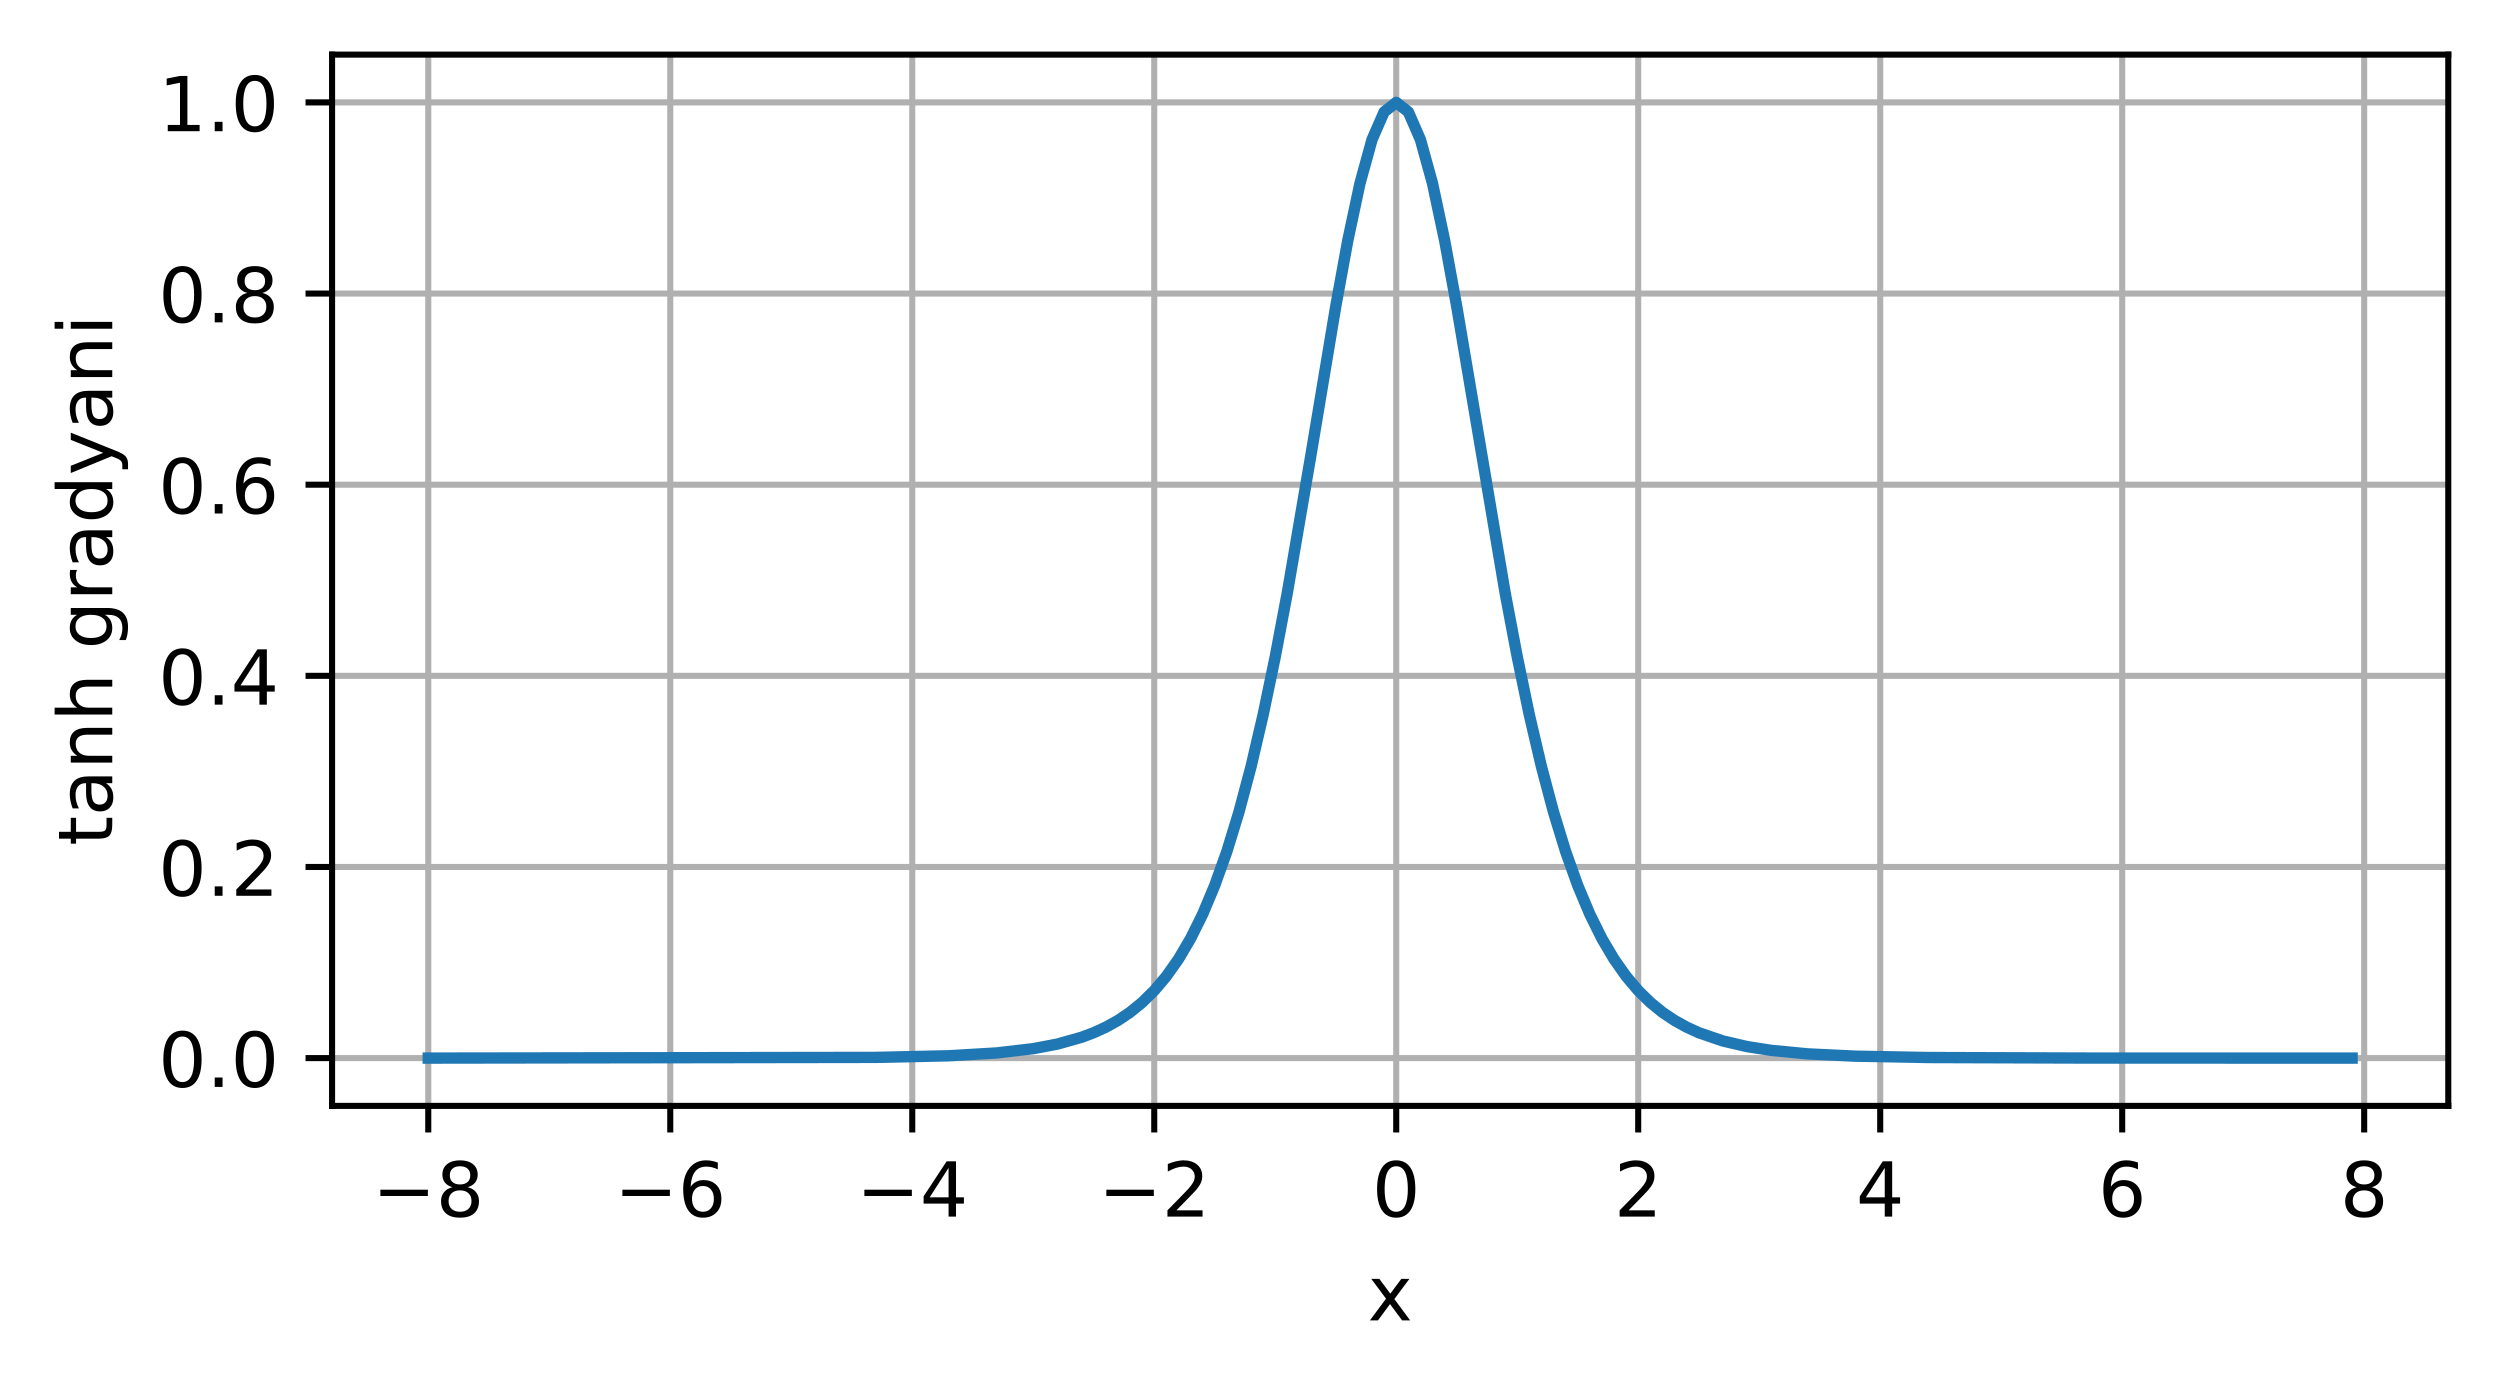 <?xml version="1.0" encoding="UTF-8"?>
<svg xmlns="http://www.w3.org/2000/svg" xmlns:xlink="http://www.w3.org/1999/xlink" width="412pt" height="229pt" viewBox="0 0 412 229" version="1.1">
<defs>
<clipPath id="clip1">
  <path d="M 69 9 L 72 9 L 72 182.25 L 69 182.25 Z M 69 9 "/>
</clipPath>
<clipPath id="clip2">
  <path d="M 109 9 L 112 9 L 112 182.25 L 109 182.25 Z M 109 9 "/>
</clipPath>
<clipPath id="clip3">
  <path d="M 149 9 L 152 9 L 152 182.25 L 149 182.25 Z M 149 9 "/>
</clipPath>
<clipPath id="clip4">
  <path d="M 189 9 L 191 9 L 191 182.25 L 189 182.25 Z M 189 9 "/>
</clipPath>
<clipPath id="clip5">
  <path d="M 229 9 L 231 9 L 231 182.25 L 229 182.25 Z M 229 9 "/>
</clipPath>
<clipPath id="clip6">
  <path d="M 269 9 L 271 9 L 271 182.25 L 269 182.25 Z M 269 9 "/>
</clipPath>
<clipPath id="clip7">
  <path d="M 309 9 L 311 9 L 311 182.25 L 309 182.25 Z M 309 9 "/>
</clipPath>
<clipPath id="clip8">
  <path d="M 349 9 L 351 9 L 351 182.25 L 349 182.25 Z M 349 9 "/>
</clipPath>
<clipPath id="clip9">
  <path d="M 388 9 L 391 9 L 391 182.25 L 388 182.25 Z M 388 9 "/>
</clipPath>
<clipPath id="clip10">
  <path d="M 54.727 173 L 403.477 173 L 403.477 176 L 54.727 176 Z M 54.727 173 "/>
</clipPath>
<clipPath id="clip11">
  <path d="M 54.727 142 L 403.477 142 L 403.477 144 L 54.727 144 Z M 54.727 142 "/>
</clipPath>
<clipPath id="clip12">
  <path d="M 54.727 110 L 403.477 110 L 403.477 113 L 54.727 113 Z M 54.727 110 "/>
</clipPath>
<clipPath id="clip13">
  <path d="M 54.727 79 L 403.477 79 L 403.477 81 L 54.727 81 Z M 54.727 79 "/>
</clipPath>
<clipPath id="clip14">
  <path d="M 54.727 47 L 403.477 47 L 403.477 50 L 54.727 50 Z M 54.727 47 "/>
</clipPath>
<clipPath id="clip15">
  <path d="M 54.727 16 L 403.477 16 L 403.477 18 L 54.727 18 Z M 54.727 16 "/>
</clipPath>
</defs>
<g id="surface1">
<rect x="0" y="0" width="412" height="229" style="fill:rgb(100%,100%,100%);fill-opacity:1;stroke:none;"/>
<path style=" stroke:none;fill-rule:nonzero;fill:rgb(100%,100%,100%);fill-opacity:1;" d="M 54.727 182.25 L 403.477 182.25 L 403.477 9 L 54.727 9 Z M 54.727 182.25 "/>
<g clip-path="url(#clip1)" clip-rule="nonzero">
<path style="fill:none;stroke-width:0.8;stroke-linecap:square;stroke-linejoin:round;stroke:rgb(69.02%,69.02%,69.02%);stroke-opacity:1;stroke-miterlimit:4;" d="M 56.462 145.8 L 56.462 7.2 " transform="matrix(1.25,0,0,1.25,0,0)"/>
</g>
<path style="fill:none;stroke-width:0.8;stroke-linecap:butt;stroke-linejoin:round;stroke:rgb(0%,0%,0%);stroke-opacity:1;stroke-miterlimit:4;" d="M -0.001 0 L -0.001 3.5 " transform="matrix(1.25,0,0,1.25,70.579,182.25)"/>
<path style=" stroke:none;fill-rule:nonzero;fill:rgb(0%,0%,0%);fill-opacity:1;" d="M 62.688 196.062 L 70.512 196.062 L 70.512 197.098 L 62.688 197.098 Z M 62.688 196.062 "/>
<path style=" stroke:none;fill-rule:nonzero;fill:rgb(0%,0%,0%);fill-opacity:1;" d="M 75.812 196.172 C 75.227 196.172 74.766 196.328 74.43 196.641 C 74.094 196.953 73.926 197.387 73.926 197.934 C 73.926 198.484 74.094 198.914 74.43 199.23 C 74.766 199.543 75.227 199.699 75.812 199.699 C 76.398 199.699 76.859 199.543 77.195 199.227 C 77.535 198.91 77.703 198.48 77.703 197.934 C 77.703 197.387 77.535 196.953 77.199 196.641 C 76.867 196.328 76.402 196.172 75.812 196.172 Z M 74.578 195.648 C 74.051 195.516 73.637 195.27 73.344 194.91 C 73.047 194.547 72.902 194.102 72.902 193.582 C 72.902 192.855 73.16 192.277 73.68 191.855 C 74.199 191.434 74.91 191.223 75.812 191.223 C 76.719 191.223 77.43 191.434 77.949 191.855 C 78.465 192.277 78.723 192.855 78.723 193.582 C 78.723 194.102 78.574 194.547 78.281 194.91 C 77.984 195.27 77.578 195.516 77.051 195.648 C 77.645 195.785 78.109 196.055 78.438 196.461 C 78.77 196.863 78.938 197.352 78.938 197.934 C 78.938 198.816 78.668 199.496 78.129 199.969 C 77.59 200.441 76.816 200.676 75.812 200.676 C 74.809 200.676 74.035 200.441 73.496 199.969 C 72.957 199.496 72.688 198.816 72.688 197.934 C 72.688 197.352 72.852 196.863 73.188 196.461 C 73.52 196.055 73.984 195.785 74.578 195.648 Z M 74.129 193.699 C 74.129 194.172 74.273 194.539 74.57 194.805 C 74.863 195.066 75.277 195.199 75.812 195.199 C 76.34 195.199 76.754 195.066 77.055 194.805 C 77.352 194.539 77.504 194.172 77.504 193.699 C 77.504 193.227 77.352 192.859 77.055 192.594 C 76.754 192.328 76.34 192.199 75.812 192.199 C 75.277 192.199 74.863 192.328 74.57 192.594 C 74.273 192.859 74.129 193.227 74.129 193.699 Z M 74.129 193.699 "/>
<g clip-path="url(#clip2)" clip-rule="nonzero">
<path style="fill:none;stroke-width:0.8;stroke-linecap:square;stroke-linejoin:round;stroke:rgb(69.02%,69.02%,69.02%);stroke-opacity:1;stroke-miterlimit:4;" d="M 88.366 145.8 L 88.366 7.2 " transform="matrix(1.25,0,0,1.25,0,0)"/>
</g>
<path style="fill:none;stroke-width:0.8;stroke-linecap:butt;stroke-linejoin:round;stroke:rgb(0%,0%,0%);stroke-opacity:1;stroke-miterlimit:4;" d="M -0.001 0 L -0.001 3.5 " transform="matrix(1.25,0,0,1.25,110.459,182.25)"/>
<path style=" stroke:none;fill-rule:nonzero;fill:rgb(0%,0%,0%);fill-opacity:1;" d="M 102.57 196.062 L 110.395 196.062 L 110.395 197.098 L 102.57 197.098 Z M 102.57 196.062 "/>
<path style=" stroke:none;fill-rule:nonzero;fill:rgb(0%,0%,0%);fill-opacity:1;" d="M 115.844 195.453 C 115.293 195.453 114.852 195.641 114.527 196.02 C 114.207 196.398 114.043 196.914 114.043 197.574 C 114.043 198.23 114.207 198.746 114.527 199.129 C 114.852 199.508 115.293 199.699 115.844 199.699 C 116.398 199.699 116.836 199.508 117.16 199.129 C 117.484 198.746 117.645 198.23 117.645 197.574 C 117.645 196.914 117.484 196.398 117.16 196.02 C 116.836 195.641 116.398 195.453 115.844 195.453 Z M 118.293 191.586 L 118.293 192.711 C 117.984 192.562 117.672 192.453 117.355 192.375 C 117.039 192.297 116.727 192.258 116.418 192.258 C 115.605 192.258 114.98 192.531 114.551 193.082 C 114.125 193.633 113.879 194.461 113.816 195.574 C 114.059 195.219 114.359 194.945 114.719 194.758 C 115.082 194.57 115.484 194.477 115.918 194.477 C 116.832 194.477 117.555 194.754 118.086 195.309 C 118.617 195.863 118.883 196.617 118.883 197.574 C 118.883 198.512 118.609 199.262 118.055 199.828 C 117.5 200.395 116.766 200.676 115.844 200.676 C 114.789 200.676 113.984 200.273 113.426 199.465 C 112.871 198.656 112.59 197.484 112.59 195.953 C 112.59 194.512 112.934 193.363 113.617 192.508 C 114.301 191.648 115.219 191.223 116.367 191.223 C 116.68 191.223 116.992 191.25 117.305 191.312 C 117.621 191.375 117.949 191.465 118.293 191.586 Z M 118.293 191.586 "/>
<g clip-path="url(#clip3)" clip-rule="nonzero">
<path style="fill:none;stroke-width:0.8;stroke-linecap:square;stroke-linejoin:round;stroke:rgb(69.02%,69.02%,69.02%);stroke-opacity:1;stroke-miterlimit:4;" d="M 120.272 145.8 L 120.272 7.2 " transform="matrix(1.25,0,0,1.25,0,0)"/>
</g>
<path style="fill:none;stroke-width:0.8;stroke-linecap:butt;stroke-linejoin:round;stroke:rgb(0%,0%,0%);stroke-opacity:1;stroke-miterlimit:4;" d="M 0.001 0 L 0.001 3.5 " transform="matrix(1.25,0,0,1.25,150.339,182.25)"/>
<path style=" stroke:none;fill-rule:nonzero;fill:rgb(0%,0%,0%);fill-opacity:1;" d="M 142.449 196.062 L 150.273 196.062 L 150.273 197.098 L 142.449 197.098 Z M 142.449 196.062 "/>
<path style=" stroke:none;fill-rule:nonzero;fill:rgb(0%,0%,0%);fill-opacity:1;" d="M 156.324 192.461 L 153.211 197.324 L 156.324 197.324 Z M 156 191.387 L 157.551 191.387 L 157.551 197.324 L 158.852 197.324 L 158.852 198.352 L 157.551 198.352 L 157.551 200.5 L 156.324 200.5 L 156.324 198.352 L 152.211 198.352 L 152.211 197.16 Z M 156 191.387 "/>
<g clip-path="url(#clip4)" clip-rule="nonzero">
<path style="fill:none;stroke-width:0.8;stroke-linecap:square;stroke-linejoin:round;stroke:rgb(69.02%,69.02%,69.02%);stroke-opacity:1;stroke-miterlimit:4;" d="M 152.175 145.8 L 152.175 7.2 " transform="matrix(1.25,0,0,1.25,0,0)"/>
</g>
<path style="fill:none;stroke-width:0.8;stroke-linecap:butt;stroke-linejoin:round;stroke:rgb(0%,0%,0%);stroke-opacity:1;stroke-miterlimit:4;" d="M 0 0 L 0 3.5 " transform="matrix(1.25,0,0,1.25,190.219,182.25)"/>
<path style=" stroke:none;fill-rule:nonzero;fill:rgb(0%,0%,0%);fill-opacity:1;" d="M 182.328 196.062 L 190.152 196.062 L 190.152 197.098 L 182.328 197.098 Z M 182.328 196.062 "/>
<path style=" stroke:none;fill-rule:nonzero;fill:rgb(0%,0%,0%);fill-opacity:1;" d="M 193.875 199.461 L 198.18 199.461 L 198.18 200.5 L 192.395 200.5 L 192.395 199.461 C 192.863 198.977 193.5 198.328 194.305 197.512 C 195.113 196.695 195.621 196.168 195.828 195.934 C 196.223 195.488 196.5 195.113 196.656 194.809 C 196.812 194.5 196.891 194.199 196.891 193.902 C 196.891 193.418 196.723 193.023 196.383 192.719 C 196.043 192.41 195.602 192.258 195.055 192.258 C 194.668 192.258 194.258 192.324 193.828 192.461 C 193.402 192.594 192.941 192.797 192.453 193.07 L 192.453 191.824 C 192.949 191.625 193.414 191.477 193.844 191.375 C 194.277 191.273 194.672 191.223 195.031 191.223 C 195.977 191.223 196.727 191.457 197.289 191.93 C 197.852 192.402 198.129 193.031 198.129 193.82 C 198.129 194.195 198.059 194.551 197.918 194.887 C 197.781 195.223 197.523 195.617 197.152 196.074 C 197.051 196.191 196.73 196.531 196.184 197.098 C 195.641 197.66 194.871 198.449 193.875 199.461 Z M 193.875 199.461 "/>
<g clip-path="url(#clip5)" clip-rule="nonzero">
<path style="fill:none;stroke-width:0.8;stroke-linecap:square;stroke-linejoin:round;stroke:rgb(69.02%,69.02%,69.02%);stroke-opacity:1;stroke-miterlimit:4;" d="M 184.078 145.8 L 184.078 7.2 " transform="matrix(1.25,0,0,1.25,0,0)"/>
</g>
<path style="fill:none;stroke-width:0.8;stroke-linecap:butt;stroke-linejoin:round;stroke:rgb(0%,0%,0%);stroke-opacity:1;stroke-miterlimit:4;" d="M -0.001 0 L -0.001 3.5 " transform="matrix(1.25,0,0,1.25,230.099,182.25)"/>
<path style=" stroke:none;fill-rule:nonzero;fill:rgb(0%,0%,0%);fill-opacity:1;" d="M 230.094 192.199 C 229.461 192.199 228.984 192.512 228.664 193.137 C 228.344 193.758 228.184 194.699 228.184 195.953 C 228.184 197.199 228.344 198.137 228.664 198.762 C 228.984 199.387 229.461 199.699 230.094 199.699 C 230.734 199.699 231.215 199.387 231.531 198.762 C 231.852 198.137 232.012 197.199 232.012 195.953 C 232.012 194.699 231.852 193.758 231.531 193.137 C 231.215 192.512 230.734 192.199 230.094 192.199 Z M 230.094 191.223 C 231.117 191.223 231.898 191.625 232.438 192.434 C 232.977 193.242 233.246 194.414 233.246 195.953 C 233.246 197.484 232.977 198.656 232.438 199.465 C 231.898 200.273 231.117 200.676 230.094 200.676 C 229.074 200.676 228.293 200.273 227.754 199.465 C 227.215 198.656 226.945 197.484 226.945 195.953 C 226.945 194.414 227.215 193.242 227.754 192.434 C 228.293 191.625 229.074 191.223 230.094 191.223 Z M 230.094 191.223 "/>
<g clip-path="url(#clip6)" clip-rule="nonzero">
<path style="fill:none;stroke-width:0.8;stroke-linecap:square;stroke-linejoin:round;stroke:rgb(69.02%,69.02%,69.02%);stroke-opacity:1;stroke-miterlimit:4;" d="M 215.981 145.8 L 215.981 7.2 " transform="matrix(1.25,0,0,1.25,0,0)"/>
</g>
<path style="fill:none;stroke-width:0.8;stroke-linecap:butt;stroke-linejoin:round;stroke:rgb(0%,0%,0%);stroke-opacity:1;stroke-miterlimit:4;" d="M -0.002 0 L -0.002 3.5 " transform="matrix(1.25,0,0,1.25,269.978,182.25)"/>
<path style=" stroke:none;fill-rule:nonzero;fill:rgb(0%,0%,0%);fill-opacity:1;" d="M 268.398 199.461 L 272.703 199.461 L 272.703 200.5 L 266.918 200.5 L 266.918 199.461 C 267.387 198.977 268.023 198.328 268.828 197.512 C 269.637 196.695 270.145 196.168 270.352 195.934 C 270.746 195.488 271.023 195.113 271.18 194.809 C 271.336 194.5 271.414 194.199 271.414 193.902 C 271.414 193.418 271.246 193.023 270.906 192.719 C 270.566 192.41 270.125 192.258 269.578 192.258 C 269.191 192.258 268.781 192.324 268.352 192.461 C 267.926 192.594 267.465 192.797 266.977 193.07 L 266.977 191.824 C 267.473 191.625 267.938 191.477 268.367 191.375 C 268.801 191.273 269.195 191.223 269.555 191.223 C 270.5 191.223 271.25 191.457 271.812 191.93 C 272.375 192.402 272.652 193.031 272.652 193.82 C 272.652 194.195 272.582 194.551 272.441 194.887 C 272.305 195.223 272.047 195.617 271.676 196.074 C 271.574 196.191 271.254 196.531 270.707 197.098 C 270.164 197.66 269.395 198.449 268.398 199.461 Z M 268.398 199.461 "/>
<g clip-path="url(#clip7)" clip-rule="nonzero">
<path style="fill:none;stroke-width:0.8;stroke-linecap:square;stroke-linejoin:round;stroke:rgb(69.02%,69.02%,69.02%);stroke-opacity:1;stroke-miterlimit:4;" d="M 247.887 145.8 L 247.887 7.2 " transform="matrix(1.25,0,0,1.25,0,0)"/>
</g>
<path style="fill:none;stroke-width:0.8;stroke-linecap:butt;stroke-linejoin:round;stroke:rgb(0%,0%,0%);stroke-opacity:1;stroke-miterlimit:4;" d="M 0.001 0 L 0.001 3.5 " transform="matrix(1.25,0,0,1.25,309.858,182.25)"/>
<path style=" stroke:none;fill-rule:nonzero;fill:rgb(0%,0%,0%);fill-opacity:1;" d="M 310.605 192.461 L 307.492 197.324 L 310.605 197.324 Z M 310.281 191.387 L 311.832 191.387 L 311.832 197.324 L 313.133 197.324 L 313.133 198.352 L 311.832 198.352 L 311.832 200.5 L 310.605 200.5 L 310.605 198.352 L 306.492 198.352 L 306.492 197.16 Z M 310.281 191.387 "/>
<g clip-path="url(#clip8)" clip-rule="nonzero">
<path style="fill:none;stroke-width:0.8;stroke-linecap:square;stroke-linejoin:round;stroke:rgb(69.02%,69.02%,69.02%);stroke-opacity:1;stroke-miterlimit:4;" d="M 279.791 145.8 L 279.791 7.2 " transform="matrix(1.25,0,0,1.25,0,0)"/>
</g>
<path style="fill:none;stroke-width:0.8;stroke-linecap:butt;stroke-linejoin:round;stroke:rgb(0%,0%,0%);stroke-opacity:1;stroke-miterlimit:4;" d="M -0 0 L -0 3.5 " transform="matrix(1.25,0,0,1.25,349.738,182.25)"/>
<path style=" stroke:none;fill-rule:nonzero;fill:rgb(0%,0%,0%);fill-opacity:1;" d="M 349.891 195.453 C 349.336 195.453 348.898 195.641 348.574 196.02 C 348.25 196.398 348.09 196.914 348.09 197.574 C 348.09 198.23 348.25 198.746 348.574 199.129 C 348.898 199.508 349.336 199.699 349.891 199.699 C 350.441 199.699 350.879 199.508 351.203 199.129 C 351.527 198.746 351.688 198.23 351.688 197.574 C 351.688 196.914 351.527 196.398 351.203 196.02 C 350.879 195.641 350.441 195.453 349.891 195.453 Z M 352.336 191.586 L 352.336 192.711 C 352.027 192.562 351.715 192.453 351.398 192.375 C 351.082 192.297 350.77 192.258 350.461 192.258 C 349.648 192.258 349.027 192.531 348.598 193.082 C 348.168 193.633 347.922 194.461 347.863 195.574 C 348.102 195.219 348.402 194.945 348.766 194.758 C 349.129 194.57 349.527 194.477 349.961 194.477 C 350.875 194.477 351.602 194.754 352.133 195.309 C 352.664 195.863 352.93 196.617 352.93 197.574 C 352.93 198.512 352.652 199.262 352.098 199.828 C 351.543 200.395 350.809 200.676 349.891 200.676 C 348.836 200.676 348.027 200.273 347.473 199.465 C 346.914 198.656 346.637 197.484 346.637 195.953 C 346.637 194.512 346.977 193.363 347.66 192.508 C 348.344 191.648 349.262 191.223 350.414 191.223 C 350.723 191.223 351.035 191.25 351.352 191.312 C 351.664 191.375 351.992 191.465 352.336 191.586 Z M 352.336 191.586 "/>
<g clip-path="url(#clip9)" clip-rule="nonzero">
<path style="fill:none;stroke-width:0.8;stroke-linecap:square;stroke-linejoin:round;stroke:rgb(69.02%,69.02%,69.02%);stroke-opacity:1;stroke-miterlimit:4;" d="M 311.694 145.8 L 311.694 7.2 " transform="matrix(1.25,0,0,1.25,0,0)"/>
</g>
<path style="fill:none;stroke-width:0.8;stroke-linecap:butt;stroke-linejoin:round;stroke:rgb(0%,0%,0%);stroke-opacity:1;stroke-miterlimit:4;" d="M -0.001 0 L -0.001 3.5 " transform="matrix(1.25,0,0,1.25,389.618,182.25)"/>
<path style=" stroke:none;fill-rule:nonzero;fill:rgb(0%,0%,0%);fill-opacity:1;" d="M 389.613 196.172 C 389.027 196.172 388.566 196.328 388.23 196.641 C 387.898 196.953 387.73 197.387 387.73 197.934 C 387.73 198.484 387.898 198.914 388.23 199.23 C 388.566 199.543 389.027 199.699 389.613 199.699 C 390.199 199.699 390.66 199.543 391 199.227 C 391.336 198.91 391.508 198.48 391.508 197.934 C 391.508 197.387 391.34 196.953 391.004 196.641 C 390.668 196.328 390.207 196.172 389.613 196.172 Z M 388.383 195.648 C 387.852 195.516 387.441 195.27 387.145 194.91 C 386.852 194.547 386.703 194.102 386.703 193.582 C 386.703 192.855 386.965 192.277 387.48 191.855 C 388 191.434 388.711 191.223 389.613 191.223 C 390.523 191.223 391.234 191.434 391.75 191.855 C 392.27 192.277 392.527 192.855 392.527 193.582 C 392.527 194.102 392.379 194.547 392.082 194.91 C 391.789 195.27 391.379 195.516 390.855 195.648 C 391.449 195.785 391.91 196.055 392.242 196.461 C 392.574 196.863 392.738 197.352 392.738 197.934 C 392.738 198.816 392.469 199.496 391.93 199.969 C 391.391 200.441 390.621 200.676 389.613 200.676 C 388.609 200.676 387.84 200.441 387.297 199.969 C 386.758 199.496 386.488 198.816 386.488 197.934 C 386.488 197.352 386.656 196.863 386.988 196.461 C 387.324 196.055 387.789 195.785 388.383 195.648 Z M 387.93 193.699 C 387.93 194.172 388.078 194.539 388.371 194.805 C 388.668 195.066 389.082 195.199 389.613 195.199 C 390.145 195.199 390.559 195.066 390.855 194.805 C 391.156 194.539 391.305 194.172 391.305 193.699 C 391.305 193.227 391.156 192.859 390.855 192.594 C 390.559 192.328 390.145 192.199 389.613 192.199 C 389.082 192.199 388.668 192.328 388.371 192.594 C 388.078 192.859 387.93 193.227 387.93 193.699 Z M 387.93 193.699 "/>
<path style=" stroke:none;fill-rule:nonzero;fill:rgb(0%,0%,0%);fill-opacity:1;" d="M 232.266 210.762 L 229.789 214.086 L 232.391 217.598 L 231.066 217.598 L 229.078 214.91 L 227.086 217.598 L 225.762 217.598 L 228.418 214.02 L 225.988 210.762 L 227.312 210.762 L 229.125 213.195 L 230.938 210.762 Z M 232.266 210.762 "/>
<g clip-path="url(#clip10)" clip-rule="nonzero">
<path style="fill:none;stroke-width:0.8;stroke-linecap:square;stroke-linejoin:round;stroke:rgb(69.02%,69.02%,69.02%);stroke-opacity:1;stroke-miterlimit:4;" d="M 43.781 139.5 L 322.781 139.5 " transform="matrix(1.25,0,0,1.25,0,0)"/>
</g>
<path style="fill:none;stroke-width:0.8;stroke-linecap:butt;stroke-linejoin:round;stroke:rgb(0%,0%,0%);stroke-opacity:1;stroke-miterlimit:4;" d="M 0 -0 L -3.5 -0 " transform="matrix(1.25,0,0,1.25,54.727,174.375)"/>
<path style=" stroke:none;fill-rule:nonzero;fill:rgb(0%,0%,0%);fill-opacity:1;" d="M 30.07 170.824 C 29.438 170.824 28.961 171.137 28.641 171.762 C 28.32 172.383 28.16 173.324 28.16 174.578 C 28.16 175.824 28.32 176.762 28.641 177.387 C 28.961 178.012 29.438 178.324 30.07 178.324 C 30.711 178.324 31.188 178.012 31.508 177.387 C 31.828 176.762 31.988 175.824 31.988 174.578 C 31.988 173.324 31.828 172.383 31.508 171.762 C 31.188 171.137 30.711 170.824 30.07 170.824 Z M 30.07 169.848 C 31.094 169.848 31.875 170.25 32.414 171.059 C 32.953 171.867 33.219 173.039 33.219 174.578 C 33.219 176.109 32.953 177.281 32.414 178.09 C 31.875 178.898 31.094 179.301 30.07 179.301 C 29.051 179.301 28.27 178.898 27.73 178.09 C 27.191 177.281 26.922 176.109 26.922 174.578 C 26.922 173.039 27.191 171.867 27.73 171.059 C 28.27 170.25 29.051 169.848 30.07 169.848 Z M 30.07 169.848 "/>
<path style=" stroke:none;fill-rule:nonzero;fill:rgb(0%,0%,0%);fill-opacity:1;" d="M 35.387 177.574 L 36.676 177.574 L 36.676 179.125 L 35.387 179.125 Z M 35.387 177.574 "/>
<path style=" stroke:none;fill-rule:nonzero;fill:rgb(0%,0%,0%);fill-opacity:1;" d="M 41.996 170.824 C 41.363 170.824 40.887 171.137 40.566 171.762 C 40.246 172.383 40.086 173.324 40.086 174.578 C 40.086 175.824 40.246 176.762 40.566 177.387 C 40.887 178.012 41.363 178.324 41.996 178.324 C 42.637 178.324 43.113 178.012 43.434 177.387 C 43.754 176.762 43.914 175.824 43.914 174.578 C 43.914 173.324 43.754 172.383 43.434 171.762 C 43.113 171.137 42.637 170.824 41.996 170.824 Z M 41.996 169.848 C 43.02 169.848 43.801 170.25 44.34 171.059 C 44.879 171.867 45.148 173.039 45.148 174.578 C 45.148 176.109 44.879 177.281 44.34 178.09 C 43.801 178.898 43.02 179.301 41.996 179.301 C 40.977 179.301 40.195 178.898 39.656 178.09 C 39.117 177.281 38.848 176.109 38.848 174.578 C 38.848 173.039 39.117 171.867 39.656 171.059 C 40.195 170.25 40.977 169.848 41.996 169.848 Z M 41.996 169.848 "/>
<g clip-path="url(#clip11)" clip-rule="nonzero">
<path style="fill:none;stroke-width:0.8;stroke-linecap:square;stroke-linejoin:round;stroke:rgb(69.02%,69.02%,69.02%);stroke-opacity:1;stroke-miterlimit:4;" d="M 43.781 114.3 L 322.781 114.3 " transform="matrix(1.25,0,0,1.25,0,0)"/>
</g>
<path style="fill:none;stroke-width:0.8;stroke-linecap:butt;stroke-linejoin:round;stroke:rgb(0%,0%,0%);stroke-opacity:1;stroke-miterlimit:4;" d="M 0 -0 L -3.5 -0 " transform="matrix(1.25,0,0,1.25,54.727,142.875)"/>
<path style=" stroke:none;fill-rule:nonzero;fill:rgb(0%,0%,0%);fill-opacity:1;" d="M 30.07 139.324 C 29.438 139.324 28.961 139.637 28.641 140.262 C 28.32 140.883 28.16 141.824 28.16 143.078 C 28.16 144.324 28.32 145.262 28.641 145.887 C 28.961 146.512 29.438 146.824 30.07 146.824 C 30.711 146.824 31.188 146.512 31.508 145.887 C 31.828 145.262 31.988 144.324 31.988 143.078 C 31.988 141.824 31.828 140.883 31.508 140.262 C 31.188 139.637 30.711 139.324 30.07 139.324 Z M 30.07 138.348 C 31.094 138.348 31.875 138.75 32.414 139.559 C 32.953 140.367 33.219 141.539 33.219 143.078 C 33.219 144.609 32.953 145.781 32.414 146.59 C 31.875 147.398 31.094 147.801 30.07 147.801 C 29.051 147.801 28.27 147.398 27.73 146.59 C 27.191 145.781 26.922 144.609 26.922 143.078 C 26.922 141.539 27.191 140.367 27.73 139.559 C 28.27 138.75 29.051 138.348 30.07 138.348 Z M 30.07 138.348 "/>
<path style=" stroke:none;fill-rule:nonzero;fill:rgb(0%,0%,0%);fill-opacity:1;" d="M 35.387 146.074 L 36.676 146.074 L 36.676 147.625 L 35.387 147.625 Z M 35.387 146.074 "/>
<path style=" stroke:none;fill-rule:nonzero;fill:rgb(0%,0%,0%);fill-opacity:1;" d="M 40.422 146.586 L 44.727 146.586 L 44.727 147.625 L 38.941 147.625 L 38.941 146.586 C 39.406 146.102 40.043 145.453 40.852 144.637 C 41.66 143.82 42.168 143.293 42.375 143.059 C 42.77 142.613 43.047 142.238 43.203 141.934 C 43.359 141.625 43.438 141.324 43.438 141.027 C 43.438 140.543 43.27 140.148 42.93 139.844 C 42.59 139.535 42.145 139.383 41.602 139.383 C 41.215 139.383 40.805 139.449 40.375 139.586 C 39.945 139.719 39.488 139.922 39 140.195 L 39 138.949 C 39.496 138.75 39.961 138.602 40.391 138.5 C 40.824 138.398 41.219 138.348 41.578 138.348 C 42.52 138.348 43.273 138.582 43.836 139.055 C 44.395 139.527 44.676 140.156 44.676 140.945 C 44.676 141.32 44.605 141.676 44.465 142.012 C 44.324 142.348 44.07 142.742 43.699 143.199 C 43.598 143.316 43.273 143.656 42.73 144.223 C 42.184 144.785 41.414 145.574 40.422 146.586 Z M 40.422 146.586 "/>
<g clip-path="url(#clip12)" clip-rule="nonzero">
<path style="fill:none;stroke-width:0.8;stroke-linecap:square;stroke-linejoin:round;stroke:rgb(69.02%,69.02%,69.02%);stroke-opacity:1;stroke-miterlimit:4;" d="M 43.781 89.1 L 322.781 89.1 " transform="matrix(1.25,0,0,1.25,0,0)"/>
</g>
<path style="fill:none;stroke-width:0.8;stroke-linecap:butt;stroke-linejoin:round;stroke:rgb(0%,0%,0%);stroke-opacity:1;stroke-miterlimit:4;" d="M 0 -0 L -3.5 -0 " transform="matrix(1.25,0,0,1.25,54.727,111.375)"/>
<path style=" stroke:none;fill-rule:nonzero;fill:rgb(0%,0%,0%);fill-opacity:1;" d="M 30.07 107.824 C 29.438 107.824 28.961 108.137 28.641 108.762 C 28.32 109.383 28.16 110.324 28.16 111.578 C 28.16 112.824 28.32 113.762 28.641 114.387 C 28.961 115.012 29.438 115.324 30.07 115.324 C 30.711 115.324 31.188 115.012 31.508 114.387 C 31.828 113.762 31.988 112.824 31.988 111.578 C 31.988 110.324 31.828 109.383 31.508 108.762 C 31.188 108.137 30.711 107.824 30.07 107.824 Z M 30.07 106.848 C 31.094 106.848 31.875 107.25 32.414 108.059 C 32.953 108.867 33.219 110.039 33.219 111.578 C 33.219 113.109 32.953 114.281 32.414 115.09 C 31.875 115.898 31.094 116.301 30.07 116.301 C 29.051 116.301 28.27 115.898 27.73 115.09 C 27.191 114.281 26.922 113.109 26.922 111.578 C 26.922 110.039 27.191 108.867 27.73 108.059 C 28.27 107.25 29.051 106.848 30.07 106.848 Z M 30.07 106.848 "/>
<path style=" stroke:none;fill-rule:nonzero;fill:rgb(0%,0%,0%);fill-opacity:1;" d="M 35.387 114.574 L 36.676 114.574 L 36.676 116.125 L 35.387 116.125 Z M 35.387 114.574 "/>
<path style=" stroke:none;fill-rule:nonzero;fill:rgb(0%,0%,0%);fill-opacity:1;" d="M 42.75 108.086 L 39.637 112.949 L 42.75 112.949 Z M 42.426 107.012 L 43.977 107.012 L 43.977 112.949 L 45.277 112.949 L 45.277 113.977 L 43.977 113.977 L 43.977 116.125 L 42.75 116.125 L 42.75 113.977 L 38.637 113.977 L 38.637 112.785 Z M 42.426 107.012 "/>
<g clip-path="url(#clip13)" clip-rule="nonzero">
<path style="fill:none;stroke-width:0.8;stroke-linecap:square;stroke-linejoin:round;stroke:rgb(69.02%,69.02%,69.02%);stroke-opacity:1;stroke-miterlimit:4;" d="M 43.781 63.9 L 322.781 63.9 " transform="matrix(1.25,0,0,1.25,0,0)"/>
</g>
<path style="fill:none;stroke-width:0.8;stroke-linecap:butt;stroke-linejoin:round;stroke:rgb(0%,0%,0%);stroke-opacity:1;stroke-miterlimit:4;" d="M 0 -0 L -3.5 -0 " transform="matrix(1.25,0,0,1.25,54.727,79.875)"/>
<path style=" stroke:none;fill-rule:nonzero;fill:rgb(0%,0%,0%);fill-opacity:1;" d="M 30.07 76.324 C 29.438 76.324 28.961 76.637 28.641 77.262 C 28.32 77.883 28.16 78.824 28.16 80.078 C 28.16 81.324 28.32 82.262 28.641 82.887 C 28.961 83.512 29.438 83.824 30.07 83.824 C 30.711 83.824 31.188 83.512 31.508 82.887 C 31.828 82.262 31.988 81.324 31.988 80.078 C 31.988 78.824 31.828 77.883 31.508 77.262 C 31.188 76.637 30.711 76.324 30.07 76.324 Z M 30.07 75.348 C 31.094 75.348 31.875 75.75 32.414 76.559 C 32.953 77.367 33.219 78.539 33.219 80.078 C 33.219 81.609 32.953 82.781 32.414 83.59 C 31.875 84.398 31.094 84.801 30.07 84.801 C 29.051 84.801 28.27 84.398 27.73 83.59 C 27.191 82.781 26.922 81.609 26.922 80.078 C 26.922 78.539 27.191 77.367 27.73 76.559 C 28.27 75.75 29.051 75.348 30.07 75.348 Z M 30.07 75.348 "/>
<path style=" stroke:none;fill-rule:nonzero;fill:rgb(0%,0%,0%);fill-opacity:1;" d="M 35.387 83.074 L 36.676 83.074 L 36.676 84.625 L 35.387 84.625 Z M 35.387 83.074 "/>
<path style=" stroke:none;fill-rule:nonzero;fill:rgb(0%,0%,0%);fill-opacity:1;" d="M 42.152 79.578 C 41.598 79.578 41.16 79.766 40.836 80.145 C 40.512 80.523 40.352 81.043 40.352 81.699 C 40.352 82.355 40.512 82.875 40.836 83.254 C 41.16 83.637 41.598 83.824 42.152 83.824 C 42.703 83.824 43.141 83.637 43.465 83.254 C 43.789 82.875 43.949 82.355 43.949 81.699 C 43.949 81.043 43.789 80.523 43.465 80.145 C 43.141 79.766 42.703 79.578 42.152 79.578 Z M 44.598 75.711 L 44.598 76.836 C 44.289 76.688 43.977 76.578 43.66 76.5 C 43.344 76.422 43.031 76.383 42.723 76.383 C 41.91 76.383 41.289 76.66 40.859 77.207 C 40.43 77.758 40.184 78.586 40.125 79.699 C 40.363 79.344 40.664 79.074 41.027 78.883 C 41.391 78.695 41.789 78.602 42.223 78.602 C 43.137 78.602 43.863 78.879 44.395 79.434 C 44.926 79.988 45.191 80.746 45.191 81.699 C 45.191 82.637 44.914 83.387 44.359 83.953 C 43.805 84.52 43.07 84.801 42.152 84.801 C 41.098 84.801 40.289 84.398 39.734 83.59 C 39.176 82.781 38.898 81.609 38.898 80.078 C 38.898 78.637 39.238 77.488 39.922 76.633 C 40.605 75.773 41.523 75.348 42.676 75.348 C 42.984 75.348 43.297 75.379 43.613 75.438 C 43.926 75.5 44.254 75.59 44.598 75.711 Z M 44.598 75.711 "/>
<g clip-path="url(#clip14)" clip-rule="nonzero">
<path style="fill:none;stroke-width:0.8;stroke-linecap:square;stroke-linejoin:round;stroke:rgb(69.02%,69.02%,69.02%);stroke-opacity:1;stroke-miterlimit:4;" d="M 43.781 38.7 L 322.781 38.7 " transform="matrix(1.25,0,0,1.25,0,0)"/>
</g>
<path style="fill:none;stroke-width:0.8;stroke-linecap:butt;stroke-linejoin:round;stroke:rgb(0%,0%,0%);stroke-opacity:1;stroke-miterlimit:4;" d="M 0 -0 L -3.5 -0 " transform="matrix(1.25,0,0,1.25,54.727,48.375)"/>
<path style=" stroke:none;fill-rule:nonzero;fill:rgb(0%,0%,0%);fill-opacity:1;" d="M 30.07 44.824 C 29.438 44.824 28.961 45.137 28.641 45.762 C 28.32 46.383 28.16 47.324 28.16 48.578 C 28.16 49.824 28.32 50.762 28.641 51.387 C 28.961 52.012 29.438 52.324 30.07 52.324 C 30.711 52.324 31.188 52.012 31.508 51.387 C 31.828 50.762 31.988 49.824 31.988 48.578 C 31.988 47.324 31.828 46.383 31.508 45.762 C 31.188 45.137 30.711 44.824 30.07 44.824 Z M 30.07 43.848 C 31.094 43.848 31.875 44.25 32.414 45.059 C 32.953 45.867 33.219 47.039 33.219 48.578 C 33.219 50.109 32.953 51.281 32.414 52.09 C 31.875 52.898 31.094 53.301 30.07 53.301 C 29.051 53.301 28.27 52.898 27.73 52.09 C 27.191 51.281 26.922 50.109 26.922 48.578 C 26.922 47.039 27.191 45.867 27.73 45.059 C 28.27 44.25 29.051 43.848 30.07 43.848 Z M 30.07 43.848 "/>
<path style=" stroke:none;fill-rule:nonzero;fill:rgb(0%,0%,0%);fill-opacity:1;" d="M 35.387 51.574 L 36.676 51.574 L 36.676 53.125 L 35.387 53.125 Z M 35.387 51.574 "/>
<path style=" stroke:none;fill-rule:nonzero;fill:rgb(0%,0%,0%);fill-opacity:1;" d="M 41.996 48.797 C 41.41 48.797 40.949 48.953 40.613 49.266 C 40.277 49.582 40.113 50.012 40.113 50.559 C 40.113 51.109 40.277 51.539 40.613 51.855 C 40.949 52.168 41.41 52.324 41.996 52.324 C 42.582 52.324 43.043 52.168 43.383 51.852 C 43.719 51.535 43.891 51.105 43.891 50.559 C 43.891 50.012 43.723 49.582 43.387 49.266 C 43.051 48.953 42.586 48.797 41.996 48.797 Z M 40.766 48.273 C 40.234 48.141 39.824 47.895 39.527 47.535 C 39.234 47.172 39.086 46.73 39.086 46.207 C 39.086 45.48 39.344 44.906 39.863 44.48 C 40.383 44.059 41.094 43.848 41.996 43.848 C 42.902 43.848 43.617 44.059 44.133 44.48 C 44.648 44.906 44.91 45.48 44.91 46.207 C 44.91 46.73 44.762 47.172 44.465 47.535 C 44.172 47.895 43.762 48.141 43.238 48.273 C 43.832 48.41 44.293 48.68 44.625 49.086 C 44.957 49.488 45.121 49.98 45.121 50.559 C 45.121 51.445 44.852 52.121 44.312 52.594 C 43.773 53.066 43 53.301 41.996 53.301 C 40.992 53.301 40.219 53.066 39.68 52.594 C 39.141 52.121 38.871 51.445 38.871 50.559 C 38.871 49.98 39.039 49.488 39.371 49.086 C 39.707 48.68 40.172 48.41 40.766 48.273 Z M 40.312 46.324 C 40.312 46.797 40.461 47.164 40.754 47.43 C 41.051 47.691 41.465 47.824 41.996 47.824 C 42.527 47.824 42.941 47.691 43.238 47.43 C 43.539 47.164 43.688 46.797 43.688 46.324 C 43.688 45.852 43.539 45.484 43.238 45.219 C 42.941 44.957 42.527 44.824 41.996 44.824 C 41.465 44.824 41.051 44.957 40.754 45.219 C 40.461 45.484 40.312 45.852 40.312 46.324 Z M 40.312 46.324 "/>
<g clip-path="url(#clip15)" clip-rule="nonzero">
<path style="fill:none;stroke-width:0.8;stroke-linecap:square;stroke-linejoin:round;stroke:rgb(69.02%,69.02%,69.02%);stroke-opacity:1;stroke-miterlimit:4;" d="M 43.781 13.5 L 322.781 13.5 " transform="matrix(1.25,0,0,1.25,0,0)"/>
</g>
<path style="fill:none;stroke-width:0.8;stroke-linecap:butt;stroke-linejoin:round;stroke:rgb(0%,0%,0%);stroke-opacity:1;stroke-miterlimit:4;" d="M 0 0 L -3.5 0 " transform="matrix(1.25,0,0,1.25,54.727,16.875)"/>
<path style=" stroke:none;fill-rule:nonzero;fill:rgb(0%,0%,0%);fill-opacity:1;" d="M 27.648 20.586 L 29.664 20.586 L 29.664 13.633 L 27.469 14.074 L 27.469 12.949 L 29.648 12.512 L 30.883 12.512 L 30.883 20.586 L 32.898 20.586 L 32.898 21.625 L 27.648 21.625 Z M 27.648 20.586 "/>
<path style=" stroke:none;fill-rule:nonzero;fill:rgb(0%,0%,0%);fill-opacity:1;" d="M 35.387 20.074 L 36.676 20.074 L 36.676 21.625 L 35.387 21.625 Z M 35.387 20.074 "/>
<path style=" stroke:none;fill-rule:nonzero;fill:rgb(0%,0%,0%);fill-opacity:1;" d="M 41.996 13.324 C 41.363 13.324 40.887 13.637 40.566 14.262 C 40.246 14.883 40.086 15.824 40.086 17.078 C 40.086 18.324 40.246 19.262 40.566 19.887 C 40.887 20.512 41.363 20.824 41.996 20.824 C 42.637 20.824 43.113 20.512 43.434 19.887 C 43.754 19.262 43.914 18.324 43.914 17.078 C 43.914 15.824 43.754 14.883 43.434 14.262 C 43.113 13.637 42.637 13.324 41.996 13.324 Z M 41.996 12.348 C 43.02 12.348 43.801 12.75 44.34 13.559 C 44.879 14.367 45.148 15.539 45.148 17.078 C 45.148 18.609 44.879 19.781 44.34 20.59 C 43.801 21.398 43.02 21.801 41.996 21.801 C 40.977 21.801 40.195 21.398 39.656 20.59 C 39.117 19.781 38.848 18.609 38.848 17.078 C 38.848 15.539 39.117 14.367 39.656 13.559 C 40.195 12.75 40.977 12.348 41.996 12.348 Z M 41.996 12.348 "/>
<path style=" stroke:none;fill-rule:nonzero;fill:rgb(0%,0%,0%);fill-opacity:1;" d="M 9.723 137.086 L 11.664 137.086 L 11.664 134.773 L 12.535 134.773 L 12.535 137.086 L 16.246 137.086 C 16.805 137.086 17.16 137.008 17.32 136.859 C 17.48 136.703 17.559 136.395 17.559 135.926 L 17.559 134.773 L 18.5 134.773 L 18.5 135.926 C 18.5 136.793 18.336 137.391 18.016 137.719 C 17.691 138.051 17.102 138.215 16.246 138.215 L 12.535 138.215 L 12.535 139.039 L 11.664 139.039 L 11.664 138.215 L 9.723 138.215 Z M 9.723 137.086 "/>
<path style=" stroke:none;fill-rule:nonzero;fill:rgb(0%,0%,0%);fill-opacity:1;" d="M 15.062 130.188 C 15.062 131.098 15.168 131.727 15.375 132.074 C 15.582 132.426 15.934 132.602 16.438 132.602 C 16.836 132.602 17.152 132.469 17.387 132.207 C 17.617 131.941 17.734 131.586 17.734 131.137 C 17.734 130.512 17.516 130.012 17.074 129.637 C 16.633 129.258 16.043 129.07 15.312 129.07 L 15.062 129.07 Z M 14.598 127.949 L 18.5 127.949 L 18.5 129.07 L 17.461 129.07 C 17.875 129.328 18.18 129.648 18.379 130.031 C 18.578 130.414 18.676 130.883 18.676 131.434 C 18.676 132.133 18.48 132.691 18.086 133.105 C 17.691 133.516 17.168 133.723 16.508 133.723 C 15.738 133.723 15.16 133.465 14.77 132.953 C 14.379 132.438 14.184 131.668 14.184 130.648 L 14.184 129.07 L 14.074 129.07 C 13.555 129.07 13.156 129.242 12.875 129.582 C 12.59 129.922 12.449 130.398 12.449 131.012 C 12.449 131.402 12.496 131.785 12.59 132.156 C 12.684 132.523 12.824 132.879 13.012 133.223 L 11.973 133.223 C 11.812 132.812 11.695 132.414 11.617 132.027 C 11.539 131.641 11.5 131.262 11.5 130.898 C 11.5 129.906 11.754 129.168 12.27 128.68 C 12.781 128.191 13.555 127.949 14.598 127.949 Z M 14.598 127.949 "/>
<path style=" stroke:none;fill-rule:nonzero;fill:rgb(0%,0%,0%);fill-opacity:1;" d="M 14.371 119.953 L 18.5 119.953 L 18.5 121.074 L 14.41 121.074 C 13.762 121.074 13.277 121.203 12.957 121.453 C 12.637 121.707 12.477 122.086 12.477 122.59 C 12.477 123.195 12.668 123.676 13.055 124.023 C 13.441 124.375 13.969 124.551 14.637 124.551 L 18.5 124.551 L 18.5 125.68 L 11.664 125.68 L 11.664 124.551 L 12.727 124.551 C 12.312 124.281 12.008 123.965 11.805 123.602 C 11.602 123.238 11.5 122.816 11.5 122.34 C 11.5 121.555 11.742 120.961 12.227 120.559 C 12.711 120.156 13.426 119.953 14.371 119.953 Z M 14.371 119.953 "/>
<path style=" stroke:none;fill-rule:nonzero;fill:rgb(0%,0%,0%);fill-opacity:1;" d="M 14.371 112.031 L 18.5 112.031 L 18.5 113.152 L 14.41 113.152 C 13.762 113.152 13.277 113.281 12.957 113.531 C 12.637 113.785 12.477 114.164 12.477 114.668 C 12.477 115.273 12.668 115.754 13.055 116.102 C 13.441 116.453 13.969 116.629 14.637 116.629 L 18.5 116.629 L 18.5 117.758 L 9 117.758 L 9 116.629 L 12.727 116.629 C 12.312 116.359 12.008 116.043 11.805 115.68 C 11.602 115.312 11.5 114.895 11.5 114.418 C 11.5 113.633 11.742 113.039 12.227 112.637 C 12.711 112.23 13.426 112.031 14.371 112.031 Z M 14.371 112.031 "/>
<path style=" stroke:none;fill-rule:nonzero;fill:rgb(0%,0%,0%);fill-opacity:1;" d="M 15 101.32 C 14.188 101.32 13.555 101.488 13.109 101.824 C 12.66 102.16 12.438 102.629 12.438 103.234 C 12.438 103.836 12.66 104.305 13.109 104.641 C 13.555 104.977 14.188 105.145 15 105.145 C 15.809 105.145 16.438 104.977 16.887 104.641 C 17.336 104.305 17.559 103.836 17.559 103.234 C 17.559 102.629 17.336 102.16 16.887 101.824 C 16.438 101.488 15.809 101.32 15 101.32 Z M 17.652 100.195 C 18.812 100.195 19.68 100.457 20.246 100.973 C 20.812 101.488 21.098 102.277 21.098 103.344 C 21.098 103.738 21.07 104.113 21.012 104.461 C 20.953 104.812 20.859 105.152 20.738 105.48 L 19.648 105.48 C 19.824 105.152 19.957 104.828 20.043 104.504 C 20.129 104.184 20.172 103.855 20.172 103.523 C 20.172 102.785 19.977 102.234 19.594 101.867 C 19.211 101.504 18.629 101.32 17.852 101.32 L 17.297 101.32 C 17.699 101.551 18 101.848 18.199 102.211 C 18.398 102.574 18.5 103.008 18.5 103.512 C 18.5 104.348 18.18 105.023 17.543 105.535 C 16.902 106.051 16.055 106.305 15 106.305 C 13.941 106.305 13.094 106.051 12.457 105.535 C 11.816 105.023 11.5 104.348 11.5 103.512 C 11.5 103.008 11.598 102.574 11.797 102.211 C 11.996 101.848 12.297 101.551 12.699 101.32 L 11.664 101.32 L 11.664 100.195 Z M 17.652 100.195 "/>
<path style=" stroke:none;fill-rule:nonzero;fill:rgb(0%,0%,0%);fill-opacity:1;" d="M 12.711 93.922 C 12.637 94.051 12.586 94.188 12.551 94.336 C 12.516 94.484 12.5 94.648 12.5 94.824 C 12.5 95.461 12.703 95.949 13.117 96.289 C 13.531 96.629 14.125 96.797 14.898 96.797 L 18.5 96.797 L 18.5 97.926 L 11.664 97.926 L 11.664 96.797 L 12.727 96.797 C 12.309 96.562 12 96.254 11.801 95.875 C 11.598 95.496 11.5 95.035 11.5 94.496 C 11.5 94.418 11.504 94.332 11.516 94.238 C 11.523 94.145 11.539 94.043 11.559 93.93 Z M 12.711 93.922 "/>
<path style=" stroke:none;fill-rule:nonzero;fill:rgb(0%,0%,0%);fill-opacity:1;" d="M 15.062 89.637 C 15.062 90.543 15.168 91.172 15.375 91.523 C 15.582 91.875 15.934 92.051 16.438 92.051 C 16.836 92.051 17.152 91.918 17.387 91.656 C 17.617 91.391 17.734 91.035 17.734 90.586 C 17.734 89.961 17.516 89.461 17.074 89.086 C 16.633 88.707 16.043 88.52 15.312 88.52 L 15.062 88.52 Z M 14.598 87.398 L 18.5 87.398 L 18.5 88.52 L 17.461 88.52 C 17.875 88.777 18.18 89.098 18.379 89.48 C 18.578 89.863 18.676 90.328 18.676 90.883 C 18.676 91.582 18.48 92.141 18.086 92.555 C 17.691 92.965 17.168 93.172 16.508 93.172 C 15.738 93.172 15.16 92.914 14.77 92.402 C 14.379 91.887 14.184 91.117 14.184 90.098 L 14.184 88.52 L 14.074 88.52 C 13.555 88.52 13.156 88.691 12.875 89.031 C 12.59 89.371 12.449 89.848 12.449 90.461 C 12.449 90.852 12.496 91.234 12.59 91.605 C 12.684 91.973 12.824 92.328 13.012 92.672 L 11.973 92.672 C 11.812 92.262 11.695 91.863 11.617 91.477 C 11.539 91.09 11.5 90.711 11.5 90.348 C 11.5 89.355 11.754 88.617 12.27 88.129 C 12.781 87.641 13.555 87.398 14.598 87.398 Z M 14.598 87.398 "/>
<path style=" stroke:none;fill-rule:nonzero;fill:rgb(0%,0%,0%);fill-opacity:1;" d="M 12.699 80.586 L 9 80.586 L 9 79.465 L 18.5 79.465 L 18.5 80.586 L 17.473 80.586 C 17.879 80.82 18.18 81.121 18.379 81.48 C 18.578 81.84 18.676 82.273 18.676 82.777 C 18.676 83.602 18.348 84.277 17.688 84.797 C 17.027 85.312 16.16 85.574 15.086 85.574 C 14.012 85.574 13.145 85.312 12.488 84.797 C 11.828 84.277 11.5 83.602 11.5 82.777 C 11.5 82.273 11.598 81.84 11.797 81.48 C 11.992 81.121 12.293 80.82 12.699 80.586 Z M 15.086 84.414 C 15.91 84.414 16.559 84.242 17.031 83.902 C 17.5 83.562 17.734 83.098 17.734 82.504 C 17.734 81.91 17.5 81.441 17.031 81.102 C 16.559 80.758 15.91 80.586 15.086 80.586 C 14.262 80.586 13.613 80.758 13.145 81.102 C 12.672 81.441 12.438 81.91 12.438 82.504 C 12.438 83.098 12.672 83.562 13.145 83.902 C 13.613 84.242 14.262 84.414 15.086 84.414 Z M 15.086 84.414 "/>
<path style=" stroke:none;fill-rule:nonzero;fill:rgb(0%,0%,0%);fill-opacity:1;" d="M 19.133 74.305 C 19.945 74.621 20.477 74.934 20.727 75.234 C 20.973 75.535 21.098 75.938 21.098 76.441 L 21.098 77.34 L 20.16 77.34 L 20.16 76.68 C 20.16 76.371 20.086 76.133 19.938 75.961 C 19.793 75.789 19.445 75.598 18.902 75.391 L 18.391 75.191 L 11.664 77.953 L 11.664 76.766 L 17.008 74.629 L 11.664 72.492 L 11.664 71.301 Z M 19.133 74.305 "/>
<path style=" stroke:none;fill-rule:nonzero;fill:rgb(0%,0%,0%);fill-opacity:1;" d="M 15.062 66.645 C 15.062 67.551 15.168 68.18 15.375 68.531 C 15.582 68.883 15.934 69.059 16.438 69.059 C 16.836 69.059 17.152 68.926 17.387 68.664 C 17.617 68.398 17.734 68.043 17.734 67.594 C 17.734 66.969 17.516 66.469 17.074 66.094 C 16.633 65.715 16.043 65.527 15.312 65.527 L 15.062 65.527 Z M 14.598 64.406 L 18.5 64.406 L 18.5 65.527 L 17.461 65.527 C 17.875 65.785 18.18 66.105 18.379 66.488 C 18.578 66.871 18.676 67.336 18.676 67.891 C 18.676 68.59 18.48 69.148 18.086 69.562 C 17.691 69.973 17.168 70.18 16.508 70.18 C 15.738 70.18 15.16 69.922 14.77 69.41 C 14.379 68.895 14.184 68.125 14.184 67.105 L 14.184 65.527 L 14.074 65.527 C 13.555 65.527 13.156 65.699 12.875 66.039 C 12.59 66.379 12.449 66.855 12.449 67.469 C 12.449 67.859 12.496 68.242 12.59 68.613 C 12.684 68.98 12.824 69.336 13.012 69.68 L 11.973 69.68 C 11.812 69.27 11.695 68.871 11.617 68.484 C 11.539 68.098 11.5 67.719 11.5 67.355 C 11.5 66.363 11.754 65.625 12.27 65.137 C 12.781 64.648 13.555 64.406 14.598 64.406 Z M 14.598 64.406 "/>
<path style=" stroke:none;fill-rule:nonzero;fill:rgb(0%,0%,0%);fill-opacity:1;" d="M 14.371 56.41 L 18.5 56.41 L 18.5 57.531 L 14.41 57.531 C 13.762 57.531 13.277 57.66 12.957 57.91 C 12.637 58.164 12.477 58.543 12.477 59.047 C 12.477 59.652 12.668 60.133 13.055 60.48 C 13.441 60.832 13.969 61.008 14.637 61.008 L 18.5 61.008 L 18.5 62.137 L 11.664 62.137 L 11.664 61.008 L 12.727 61.008 C 12.312 60.738 12.008 60.422 11.805 60.059 C 11.602 59.691 11.5 59.273 11.5 58.797 C 11.5 58.012 11.742 57.418 12.227 57.016 C 12.711 56.609 13.426 56.41 14.371 56.41 Z M 14.371 56.41 "/>
<path style=" stroke:none;fill-rule:nonzero;fill:rgb(0%,0%,0%);fill-opacity:1;" d="M 11.664 54.172 L 11.664 53.047 L 18.5 53.047 L 18.5 54.172 Z M 9 54.172 L 9 53.047 L 10.426 53.047 L 10.426 54.172 Z M 9 54.172 "/>
<path style="fill:none;stroke-width:1.5;stroke-linecap:square;stroke-linejoin:round;stroke:rgb(12.157%,46.667%,70.588%);stroke-opacity:1;stroke-miterlimit:4;" d="M 56.462 139.5 L 115.484 139.406 L 125.056 139.194 L 131.438 138.816 L 136.222 138.256 L 139.412 137.65 L 142.603 136.75 L 144.2 136.15 L 145.794 135.419 L 147.391 134.534 L 148.984 133.463 L 150.581 132.162 L 152.175 130.597 L 153.769 128.713 L 155.366 126.453 L 156.959 123.75 L 158.556 120.534 L 160.15 116.731 L 161.747 112.266 L 163.341 107.062 L 164.938 101.069 L 166.531 94.241 L 168.128 86.584 L 169.722 78.15 L 172.912 59.522 L 176.103 40.406 L 177.697 31.691 L 179.294 24.194 L 180.887 18.409 L 182.484 14.753 L 184.078 13.5 L 185.675 14.753 L 187.269 18.409 L 188.866 24.194 L 190.459 31.691 L 192.056 40.406 L 198.434 78.15 L 200.031 86.584 L 201.625 94.241 L 203.222 101.069 L 204.816 107.062 L 206.412 112.266 L 208.006 116.731 L 209.603 120.534 L 211.197 123.75 L 212.794 126.453 L 214.387 128.713 L 215.981 130.597 L 217.578 132.162 L 219.172 133.463 L 220.769 134.534 L 222.363 135.419 L 223.959 136.15 L 227.15 137.244 L 230.341 137.984 L 233.531 138.481 L 238.316 138.941 L 244.697 139.247 L 254.269 139.425 L 275.006 139.494 L 310.1 139.5 " transform="matrix(1.25,0,0,1.25,0,0)"/>
<path style="fill:none;stroke-width:0.8;stroke-linecap:square;stroke-linejoin:miter;stroke:rgb(0%,0%,0%);stroke-opacity:1;stroke-miterlimit:4;" d="M 43.781 145.8 L 43.781 7.2 " transform="matrix(1.25,0,0,1.25,0,0)"/>
<path style="fill:none;stroke-width:0.8;stroke-linecap:square;stroke-linejoin:miter;stroke:rgb(0%,0%,0%);stroke-opacity:1;stroke-miterlimit:4;" d="M 322.781 145.8 L 322.781 7.2 " transform="matrix(1.25,0,0,1.25,0,0)"/>
<path style="fill:none;stroke-width:0.8;stroke-linecap:square;stroke-linejoin:miter;stroke:rgb(0%,0%,0%);stroke-opacity:1;stroke-miterlimit:4;" d="M 43.781 145.8 L 322.781 145.8 " transform="matrix(1.25,0,0,1.25,0,0)"/>
<path style="fill:none;stroke-width:0.8;stroke-linecap:square;stroke-linejoin:miter;stroke:rgb(0%,0%,0%);stroke-opacity:1;stroke-miterlimit:4;" d="M 43.781 7.2 L 322.781 7.2 " transform="matrix(1.25,0,0,1.25,0,0)"/>
</g>
</svg>
